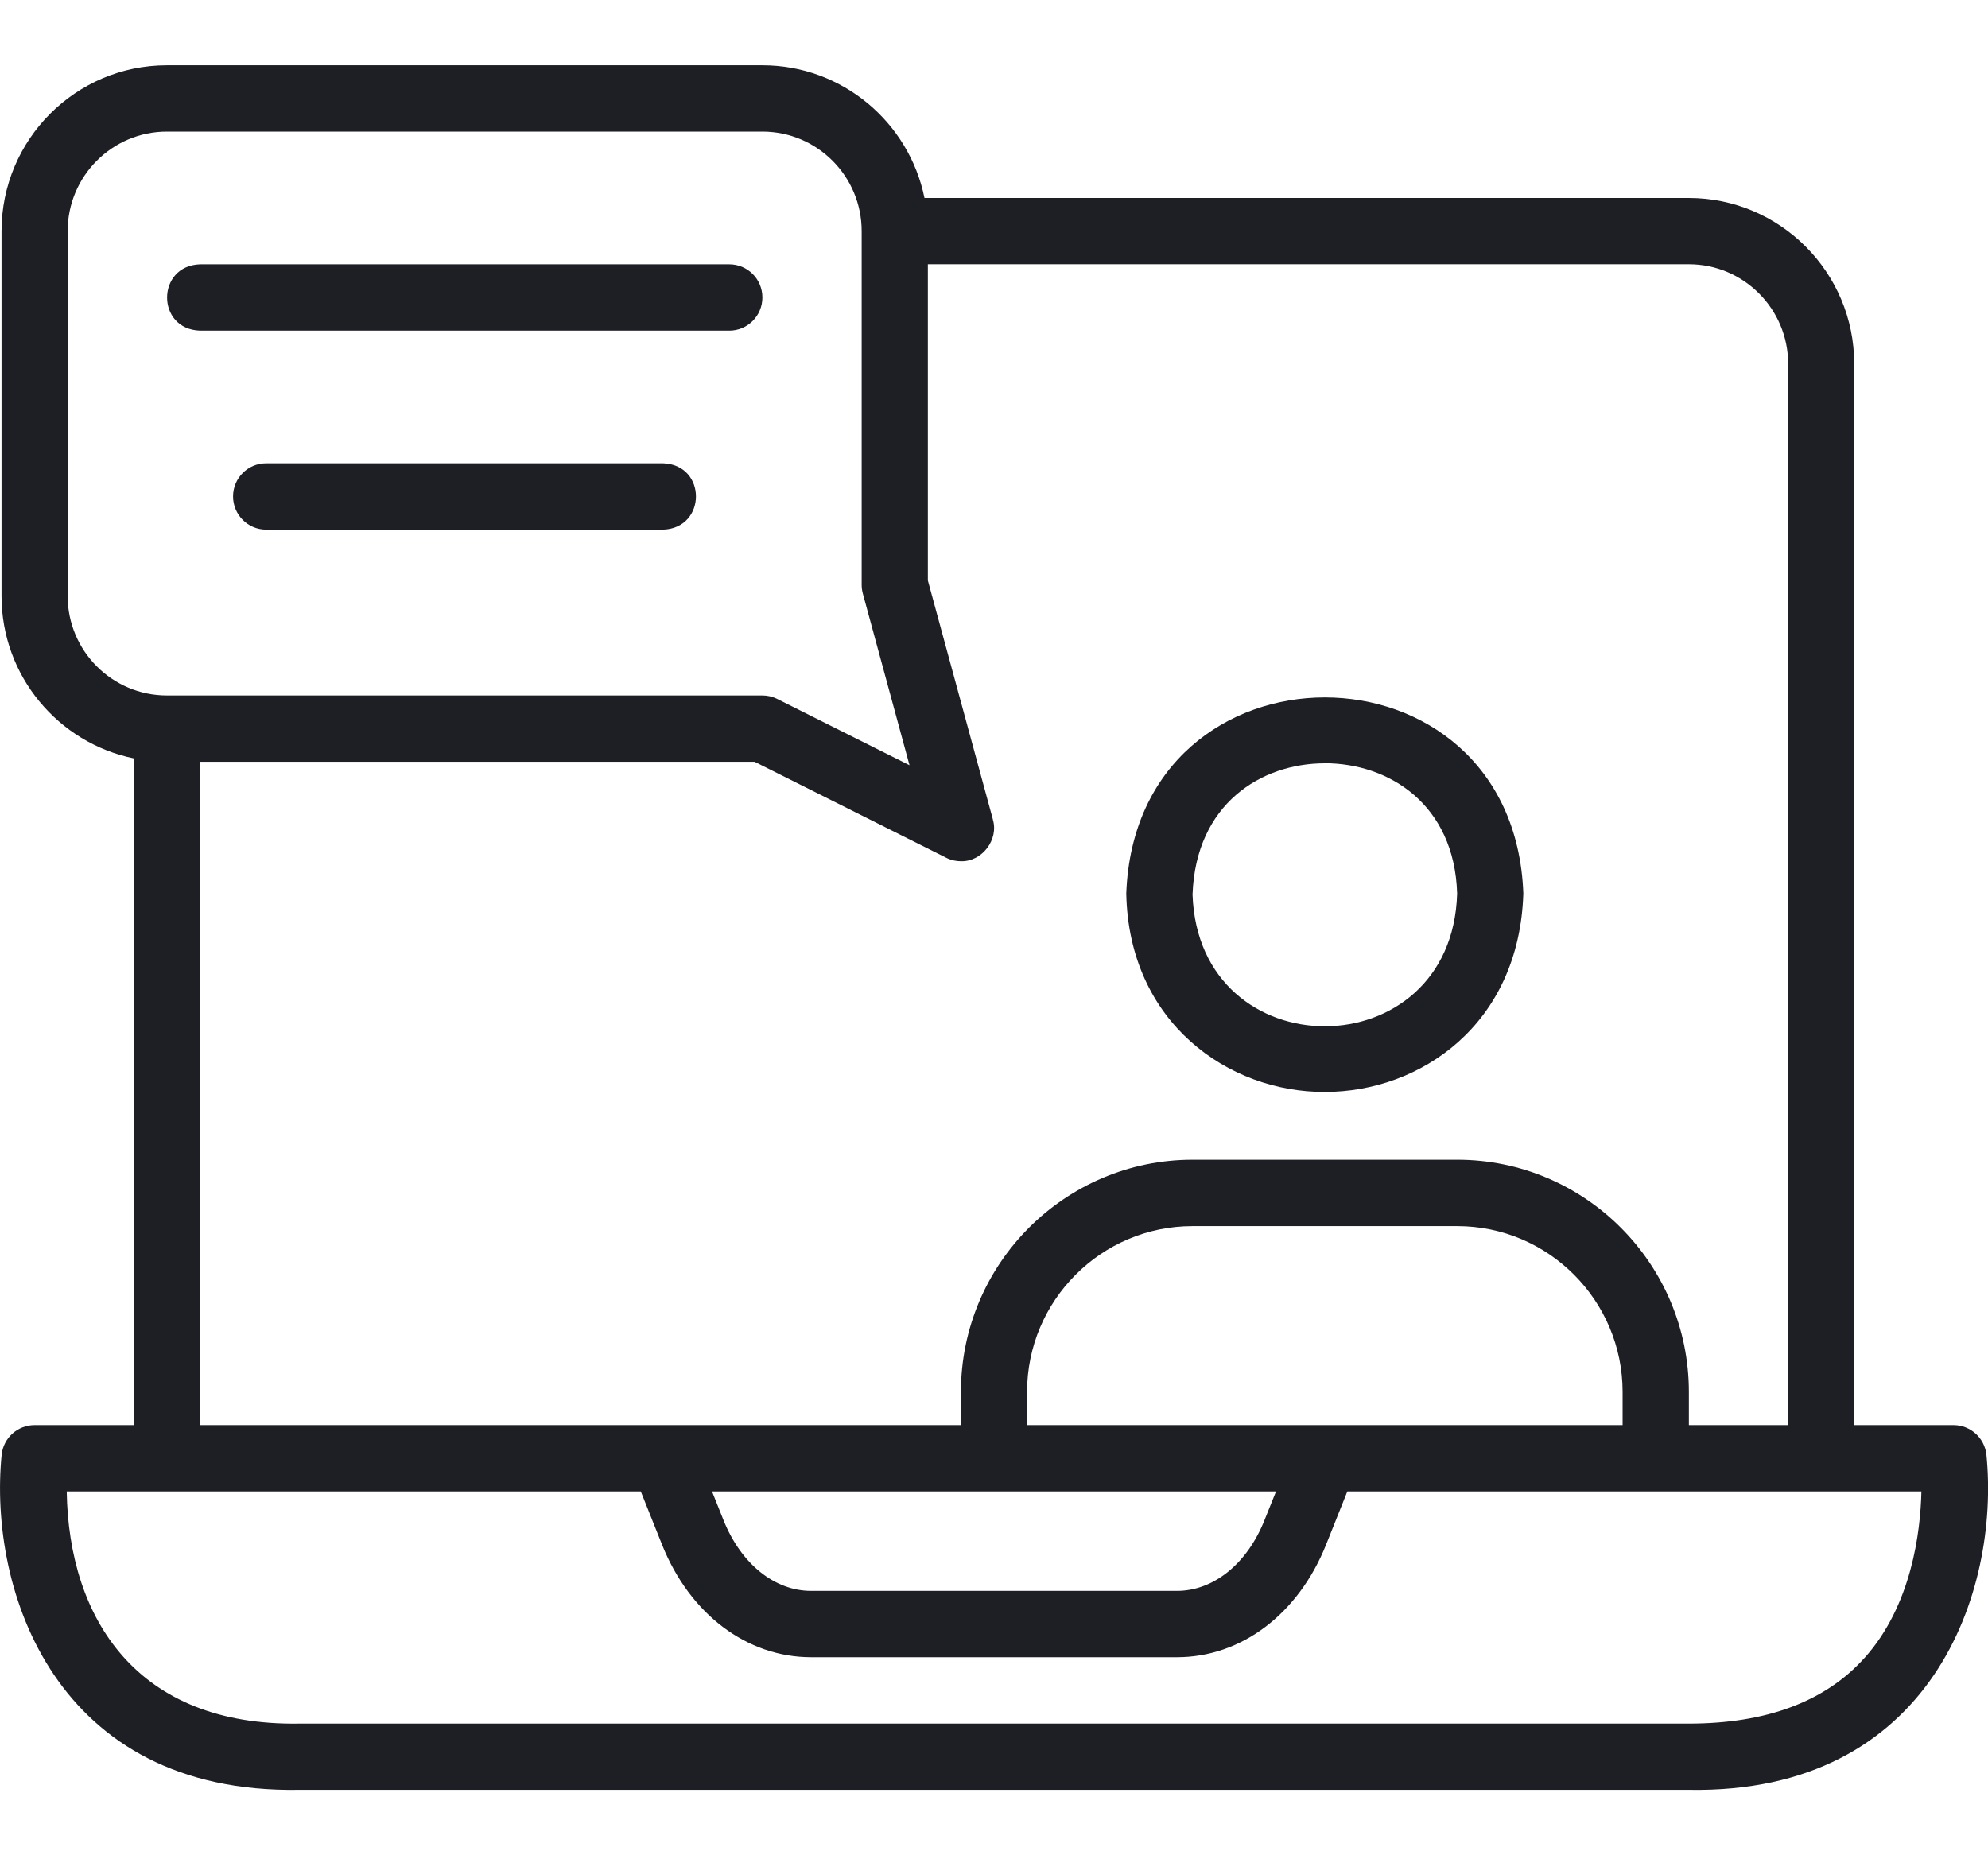 <svg width="30" height="28" viewBox="0 0 30 28" fill="none" xmlns="http://www.w3.org/2000/svg">
<g id="icon" clip-path="url(#clip0_525_1647)">
<path id="Vector" d="M29.976 21.953C29.947 21.7 29.734 21.508 29.479 21.508H27.981V5.49C27.981 4.11 26.861 2.988 25.485 2.988H13.951C13.719 1.847 12.711 0.985 11.505 0.985H2.519C1.142 0.985 0.023 2.108 0.023 3.488V8.994C0.023 10.203 0.882 11.214 2.02 11.446V21.508H0.522C0.267 21.508 0.053 21.7 0.025 21.953C-0.178 24.004 0.835 27.075 4.516 27.013H25.485C29.153 27.076 30.182 24.015 29.976 21.953ZM14.983 12.366L14.002 8.761V3.988H25.486C26.312 3.988 26.984 4.662 26.984 5.49V21.508H25.486V21.008C25.486 19.075 23.918 17.503 21.991 17.503H17.996C16.07 17.503 14.501 19.075 14.501 21.008V21.508H3.018V11.497H11.387L14.278 12.945C14.348 12.981 14.425 12.998 14.501 12.998C14.818 13.007 15.076 12.673 14.982 12.366L14.983 12.366ZM15.499 21.508V21.008C15.499 19.628 16.619 18.505 17.996 18.505H21.99C23.366 18.505 24.486 19.628 24.486 21.008V21.508H15.499ZM19.256 22.509L19.082 22.942C18.82 23.601 18.313 24.01 17.76 24.01H12.24C11.688 24.01 11.181 23.601 10.918 22.942L10.745 22.509H19.256ZM1.021 8.994V3.488C1.021 2.66 1.692 1.986 2.519 1.986H11.505C12.332 1.986 13.003 2.66 13.003 3.488V8.827C13.003 8.872 13.009 8.916 13.021 8.959L13.725 11.549L11.729 10.549C11.66 10.514 11.583 10.496 11.506 10.496H2.519C1.692 10.496 1.021 9.823 1.021 8.994ZM28.134 25.024C27.546 25.68 26.654 26.013 25.485 26.013H4.516C2.074 26.052 1.038 24.442 1.007 22.509H9.67L9.991 23.313C10.41 24.361 11.271 25.011 12.241 25.011H17.761C18.731 25.011 19.592 24.361 20.011 23.313L20.332 22.509H28.995C28.981 23.119 28.849 24.229 28.135 25.024H28.134Z" fill="#1E1E25"/>
<path id="Vector_2" d="M19.992 16.48C21.435 16.48 22.927 15.461 22.988 13.483C22.84 9.54 17.145 9.54 16.996 13.483C17.033 15.436 18.541 16.485 19.992 16.48H19.992ZM19.992 11.519C20.956 11.519 21.948 12.136 21.989 13.484C21.915 16.15 18.086 16.159 17.996 13.5C18.045 12.132 19.032 11.52 19.992 11.52V11.519Z" fill="#1E1E25"/>
<path id="Vector_3" d="M3.017 4.99H11.006C11.282 4.99 11.505 4.766 11.505 4.489C11.505 4.213 11.282 3.989 11.006 3.989H3.017C2.359 4.011 2.354 4.967 3.017 4.99Z" fill="#1E1E25"/>
<path id="Vector_4" d="M10.007 6.992H4.016C3.74 6.992 3.517 7.216 3.517 7.492C3.517 7.768 3.74 7.993 4.016 7.993H10.007C10.666 7.97 10.669 7.015 10.007 6.992Z" fill="#1E1E25"/>
</g>
<defs>
<clipPath id="clip0_525_1647">
<rect width="30" height="26.029" fill="white" transform="translate(0 0.985)"/>
</clipPath>
</defs>
</svg>
